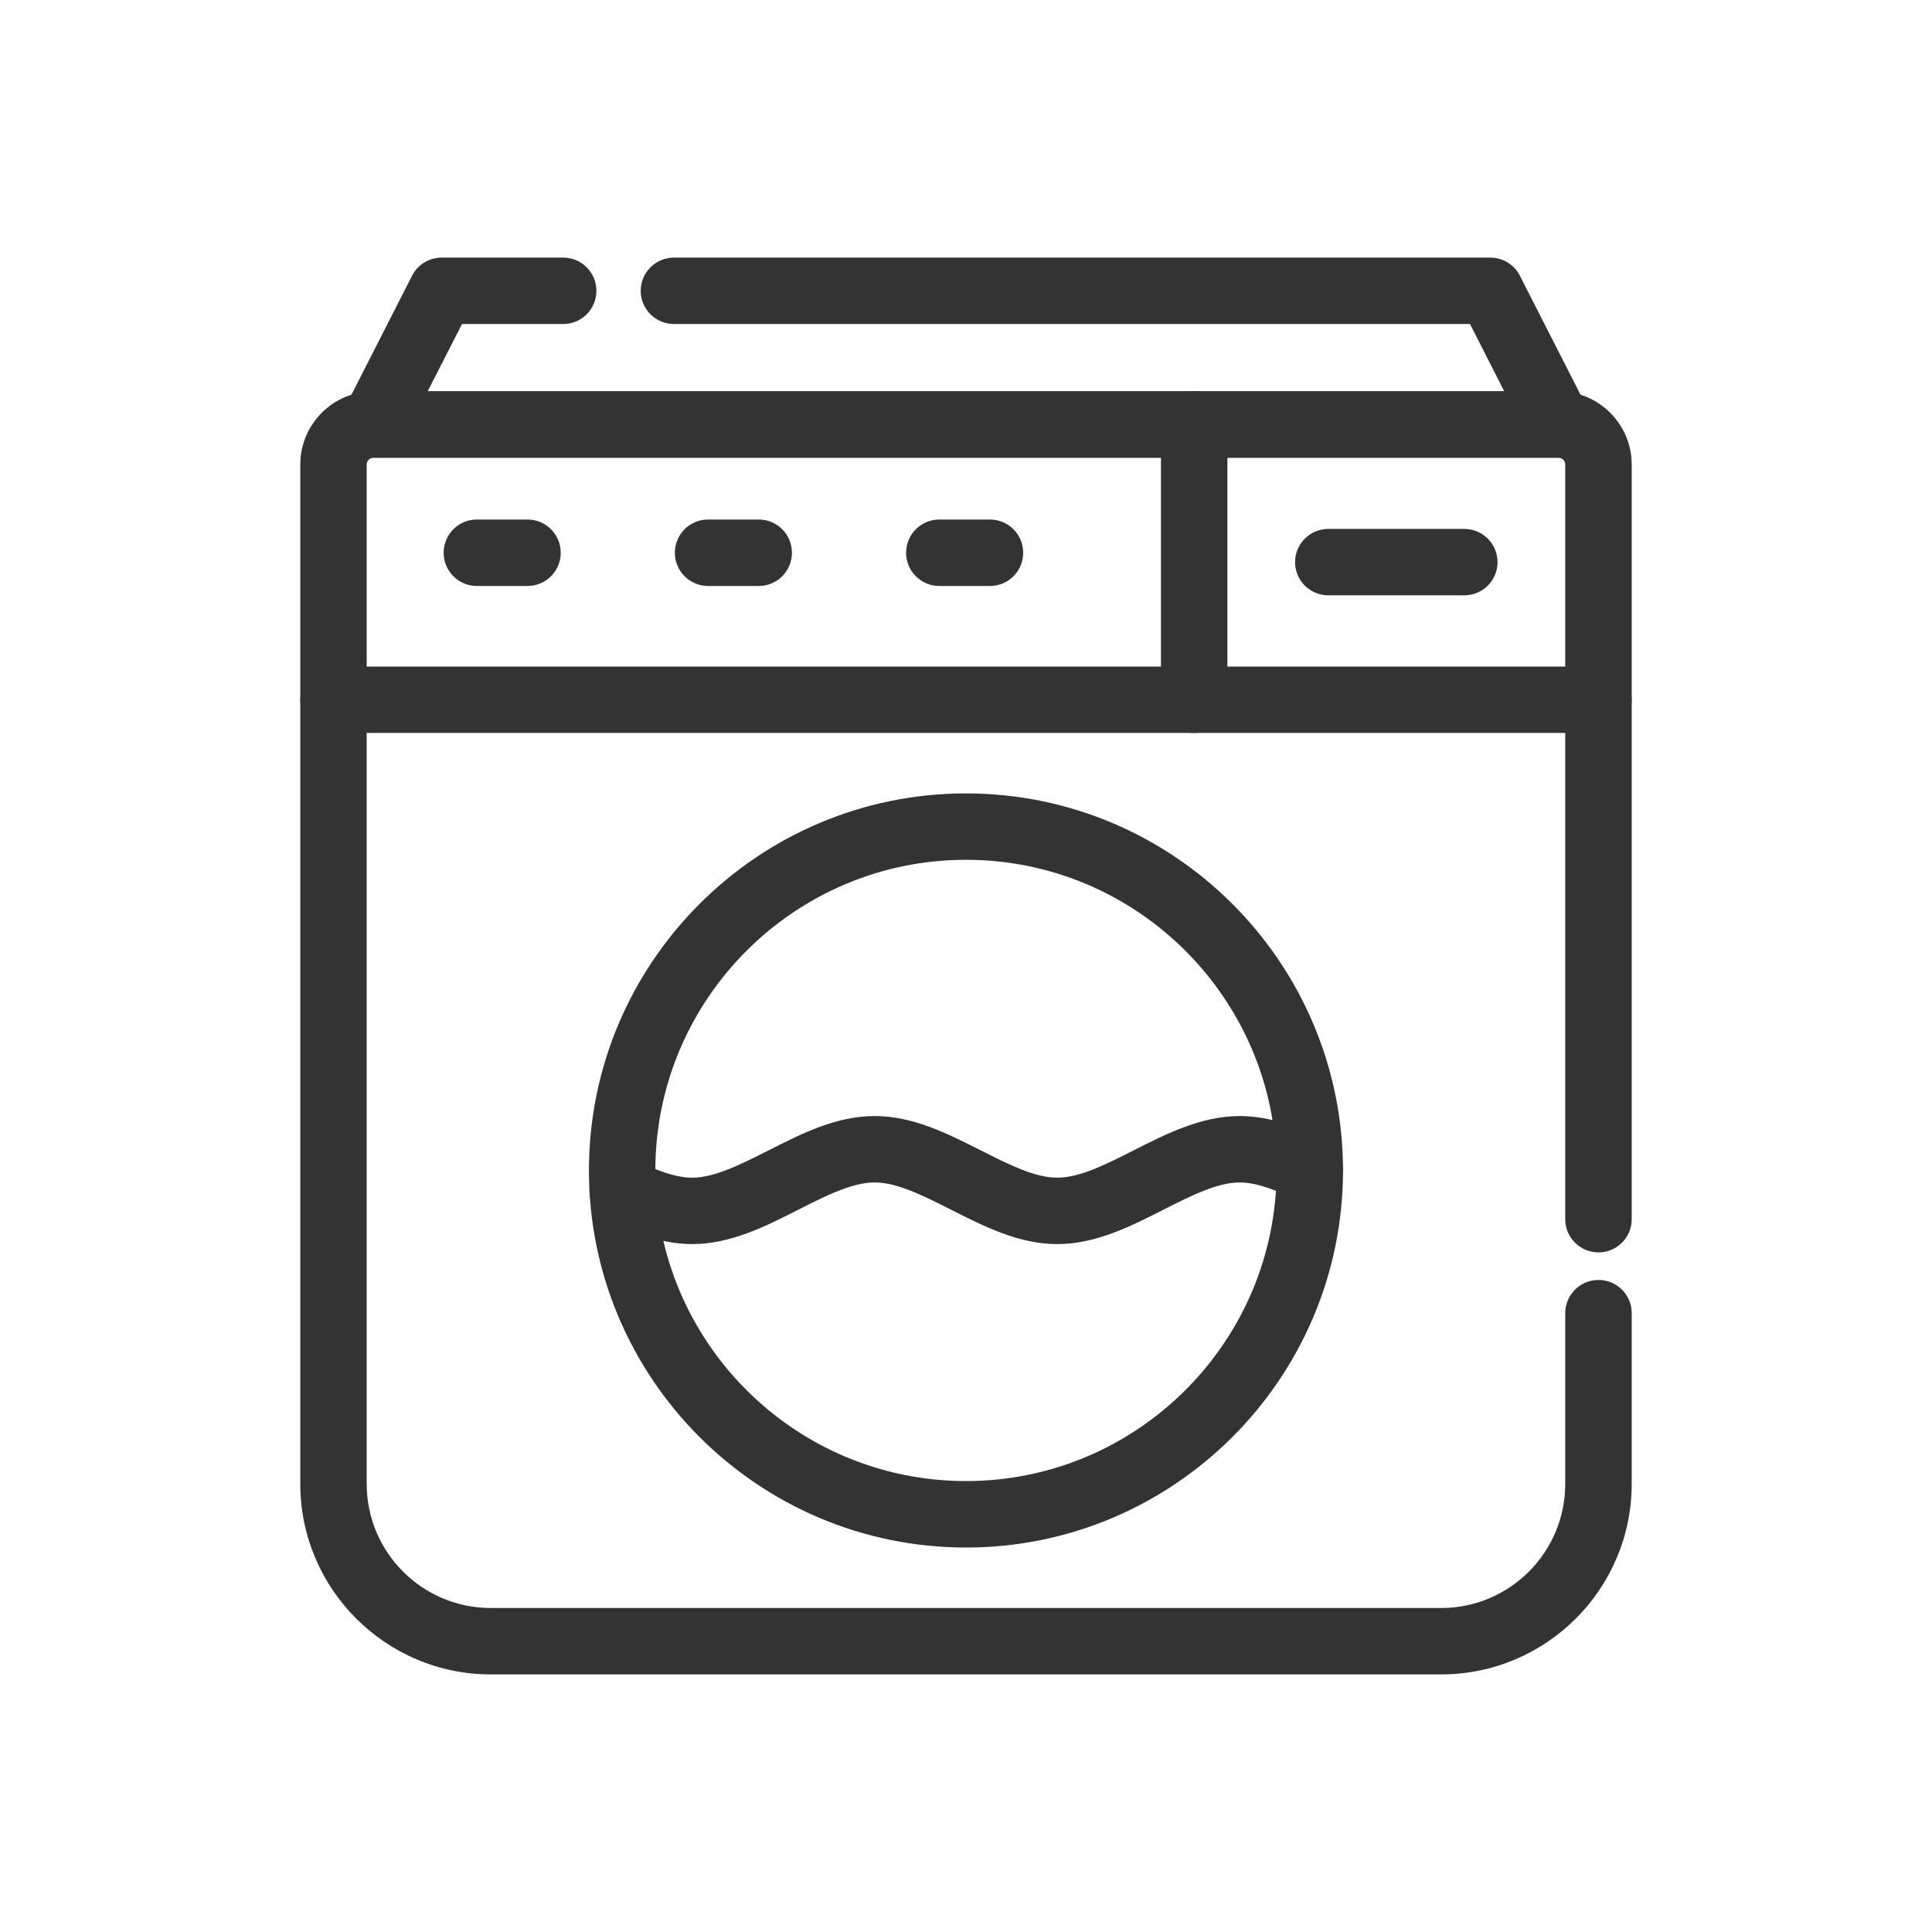 <svg width="30" height="30" viewBox="0 0 30 30" fill="none" xmlns="http://www.w3.org/2000/svg">
<path fill-rule="evenodd" clip-rule="evenodd" d="M22.379 26H7.621C5.99 26 4.663 24.673 4.663 23.042V7.213C4.663 6.586 5.173 6.076 5.8 6.076H24.199C24.826 6.076 25.337 6.586 25.337 7.213V18.932C25.337 19.217 25.106 19.447 24.821 19.447C24.536 19.447 24.305 19.217 24.305 18.932V7.213C24.305 7.156 24.257 7.107 24.199 7.107H5.8C5.743 7.107 5.694 7.156 5.694 7.213V23.042C5.694 24.105 6.558 24.969 7.621 24.969H22.379C23.441 24.969 24.305 24.105 24.305 23.042V20.39C24.305 20.105 24.536 19.875 24.821 19.875C25.106 19.875 25.337 20.105 25.337 20.39V23.042C25.337 24.673 24.01 26 22.379 26Z" fill="#333333"/>
<path fill-rule="evenodd" clip-rule="evenodd" d="M24.821 11.381H5.179C4.894 11.381 4.663 11.15 4.663 10.865C4.663 10.58 4.894 10.35 5.179 10.35H24.821C25.106 10.35 25.337 10.58 25.337 10.865C25.337 11.15 25.106 11.381 24.821 11.381Z" fill="#333333"/>
<path fill-rule="evenodd" clip-rule="evenodd" d="M18.543 11.381C18.258 11.381 18.027 11.15 18.027 10.865V6.592C18.027 6.307 18.258 6.076 18.543 6.076C18.828 6.076 19.059 6.307 19.059 6.592V10.865C19.059 11.15 18.828 11.381 18.543 11.381Z" fill="#333333"/>
<path fill-rule="evenodd" clip-rule="evenodd" d="M15 24.03C11.771 24.03 9.145 21.403 9.145 18.175C9.145 14.947 11.771 12.32 15 12.32C18.228 12.32 20.854 14.947 20.854 18.175C20.854 21.403 18.228 24.03 15 24.03ZM15 13.351C12.34 13.351 10.176 15.515 10.176 18.175C10.176 20.835 12.34 22.998 15 22.998C17.659 22.998 19.823 20.834 19.823 18.175C19.823 15.515 17.659 13.351 15 13.351Z" fill="#333333"/>
<path fill-rule="evenodd" clip-rule="evenodd" d="M16.417 19.318C15.821 19.318 15.285 19.046 14.767 18.784C14.337 18.566 13.931 18.361 13.582 18.361C13.232 18.361 12.827 18.566 12.397 18.784C11.879 19.047 11.343 19.318 10.747 19.318C10.267 19.318 9.821 19.136 9.448 18.958C9.191 18.836 9.082 18.528 9.205 18.271C9.327 18.014 9.635 17.905 9.892 18.027C10.161 18.156 10.472 18.287 10.747 18.287C11.097 18.287 11.502 18.081 11.932 17.864C12.45 17.601 12.986 17.33 13.582 17.33C14.178 17.33 14.713 17.602 15.232 17.864C15.662 18.081 16.067 18.287 16.417 18.287C16.766 18.287 17.172 18.081 17.601 17.864C18.12 17.601 18.656 17.33 19.252 17.33C19.735 17.33 20.184 17.514 20.561 17.695C20.818 17.818 20.926 18.126 20.803 18.382C20.68 18.639 20.373 18.748 20.115 18.625C19.843 18.494 19.528 18.361 19.252 18.361C18.902 18.361 18.496 18.566 18.067 18.784C17.549 19.047 17.012 19.318 16.417 19.318Z" fill="#333333"/>
<path fill-rule="evenodd" clip-rule="evenodd" d="M24.199 7.107H5.8C5.621 7.107 5.454 7.014 5.36 6.861C5.267 6.708 5.259 6.518 5.341 6.358L6.398 4.282C6.486 4.109 6.664 4 6.858 4H8.746C9.031 4 9.261 4.231 9.261 4.516C9.261 4.801 9.031 5.031 8.746 5.031H7.174L6.641 6.076H23.358L22.826 5.031H10.465C10.18 5.031 9.949 4.801 9.949 4.516C9.949 4.231 10.18 4 10.465 4H23.142C23.335 4 23.513 4.109 23.601 4.282L24.659 6.358C24.74 6.518 24.733 6.708 24.639 6.861C24.545 7.014 24.379 7.107 24.199 7.107Z" fill="#333333"/>
<path fill-rule="evenodd" clip-rule="evenodd" d="M8.191 9.099H7.404C7.12 9.099 6.889 8.868 6.889 8.583C6.889 8.298 7.12 8.067 7.404 8.067H8.191C8.476 8.067 8.707 8.298 8.707 8.583C8.707 8.868 8.476 9.099 8.191 9.099Z" fill="#333333"/>
<path fill-rule="evenodd" clip-rule="evenodd" d="M11.782 9.099H10.995C10.71 9.099 10.479 8.868 10.479 8.583C10.479 8.298 10.71 8.067 10.995 8.067H11.782C12.067 8.067 12.297 8.298 12.297 8.583C12.297 8.868 12.067 9.099 11.782 9.099Z" fill="#333333"/>
<path fill-rule="evenodd" clip-rule="evenodd" d="M15.372 9.099H14.585C14.301 9.099 14.07 8.868 14.07 8.583C14.07 8.298 14.301 8.067 14.585 8.067H15.372C15.657 8.067 15.888 8.298 15.888 8.583C15.888 8.868 15.657 9.099 15.372 9.099Z" fill="#333333"/>
<path fill-rule="evenodd" clip-rule="evenodd" d="M22.738 9.244H20.626C20.341 9.244 20.11 9.013 20.11 8.729C20.11 8.444 20.341 8.213 20.626 8.213H22.738C23.023 8.213 23.254 8.444 23.254 8.729C23.254 9.013 23.023 9.244 22.738 9.244Z" fill="#333333"/>
</svg>
